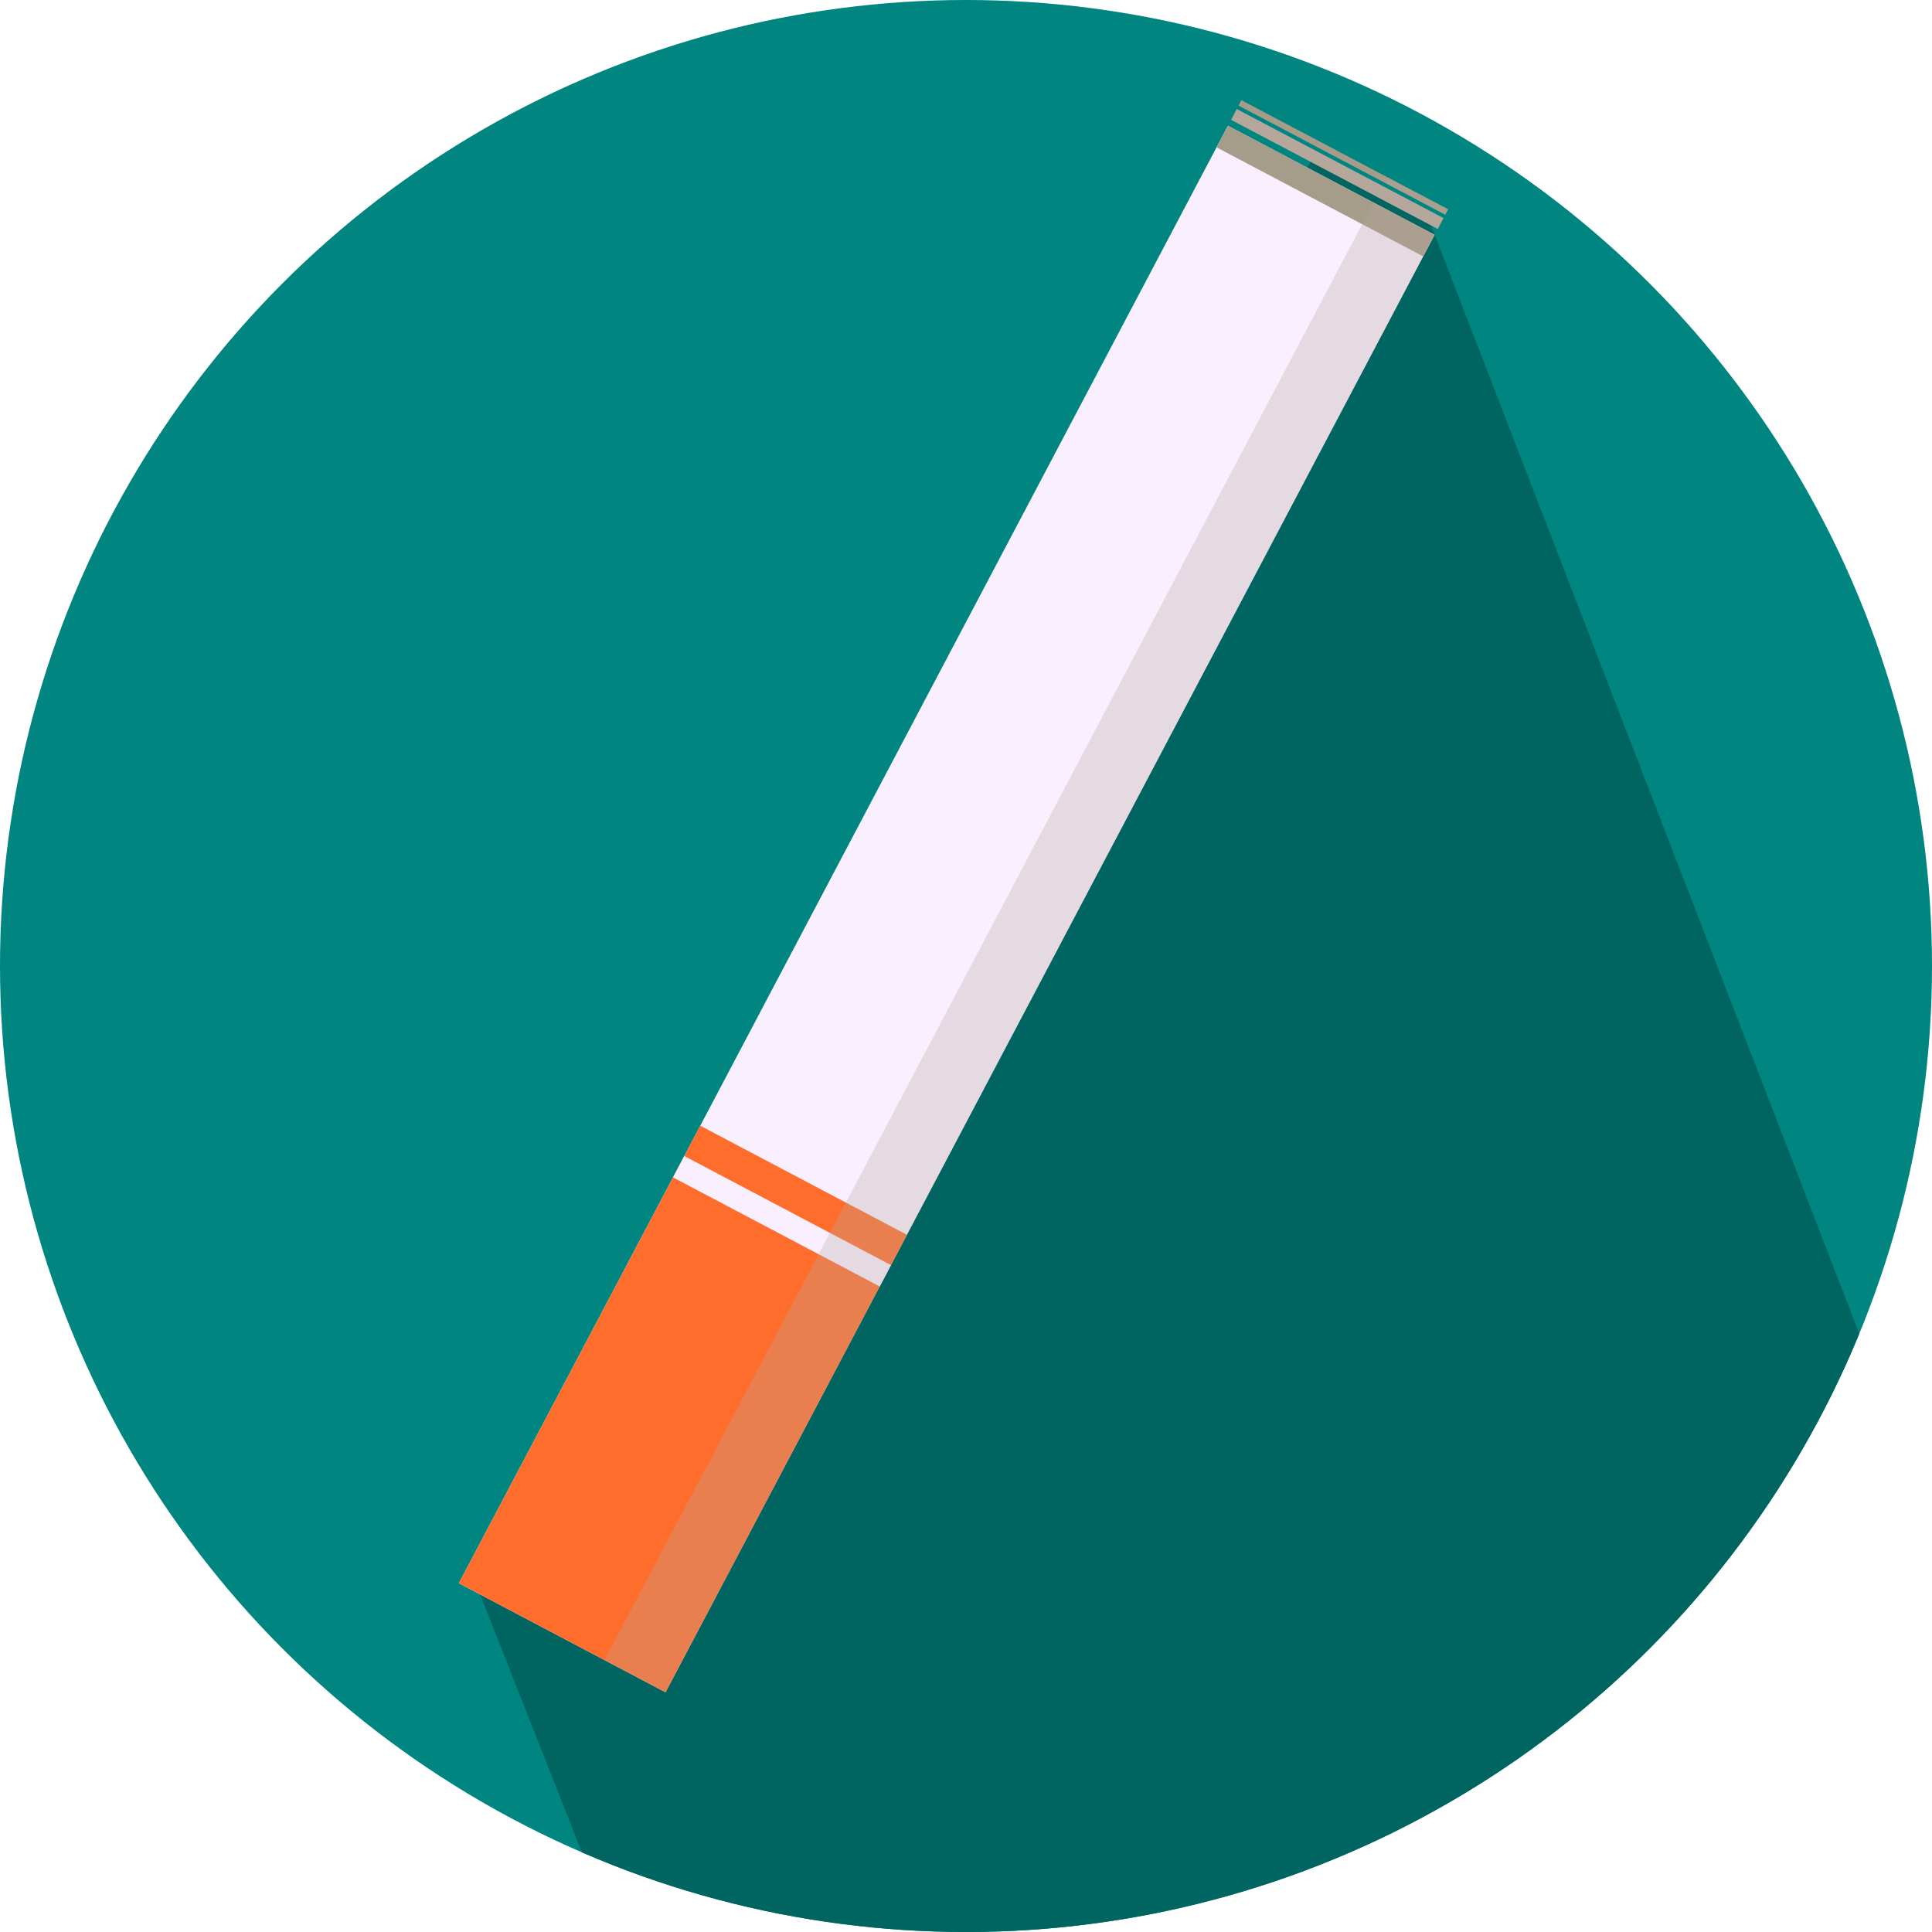 <?xml version="1.0" encoding="UTF-8"?>
<svg preserveAspectRatio="xMidYMid slice" width="200px" height="200px" xmlns="http://www.w3.org/2000/svg" xmlns:xlink="http://www.w3.org/1999/xlink" viewBox="0 0 300 300">
  <defs>
    <style>.cls-1{fill:#f9efff;}.cls-2{fill:#ff6d2d;}.cls-3{mix-blend-mode:multiply;opacity:.3;}.cls-3,.cls-4{fill:#b6a79d;}.cls-5{isolation:isolate;}.cls-6{fill:#a69c8a;}.cls-7{fill:#006461;}.cls-8{fill:#008581;}.cls-9{clip-path:url(#clippath);}.cls-10{fill:none;}</style>
    <clipPath id="clippath">
      <circle class="cls-10" cx="150" cy="150" r="150"></circle>
    </clipPath>
  </defs>
  <g class="cls-5">
    <g id="Layer_1">
      <g class="cls-9">
        <rect class="cls-8" x="-2.9" y="-2" width="312.71" height="304.12"></rect>
        <path class="cls-7" d="m277.82,373.5l43.4-82.23L221.8,33.93l-17.95-9.47-10.49,19.87-4.04-2.13-3.28,6.21-4.94-2.6-6.06,11.49,1.06,2.26-17.58,33.31-1.76-.93-8.01,15.18-75.06,138.28,36.03,91.33,86.87,55.74c30.76,16.23,67.12,7.75,81.21-18.95Z"></path>
        <rect class="cls-1" x="19.06" y="123.01" width="255.89" height="36.29" transform="translate(-46.44 205.29) rotate(-62.18)"></rect>
        <rect class="cls-2" x="87.89" y="178.63" width="36.29" height="80.32" transform="translate(114.37 -24.2) rotate(27.82)"></rect>
        <rect class="cls-1" x="103.28" y="187.76" width="36.29" height="3.75" transform="translate(102.54 -34.75) rotate(27.82)"></rect>
        <rect class="cls-6" x="187.69" y="27.78" width="36.29" height="3.8" transform="translate(37.65 -92.64) rotate(27.82)"></rect>
        <rect class="cls-4" x="206.7" y="8.1" width="1.9" height="36.29" transform="translate(87.53 197.64) rotate(-62.18)"></rect>
        <rect class="cls-6" x="208.12" y="6.31" width=".95" height="36.29" transform="translate(89.61 197.52) rotate(-62.18)"></rect>
        <rect class="cls-3" x="219.43" y="25.07" width=".95" height="10.71" transform="translate(90.37 210.71) rotate(-62.18)"></rect>
        <rect class="cls-3" x="218.01" y="26.86" width="1.9" height="10.71" transform="translate(88.28 210.83) rotate(-62.18)"></rect>
        <rect class="cls-3" x="30.37" y="141.77" width="255.89" height="10.71" transform="translate(-45.69 218.47) rotate(-62.18)"></rect>
      </g>
    </g>
  </g>
</svg>
